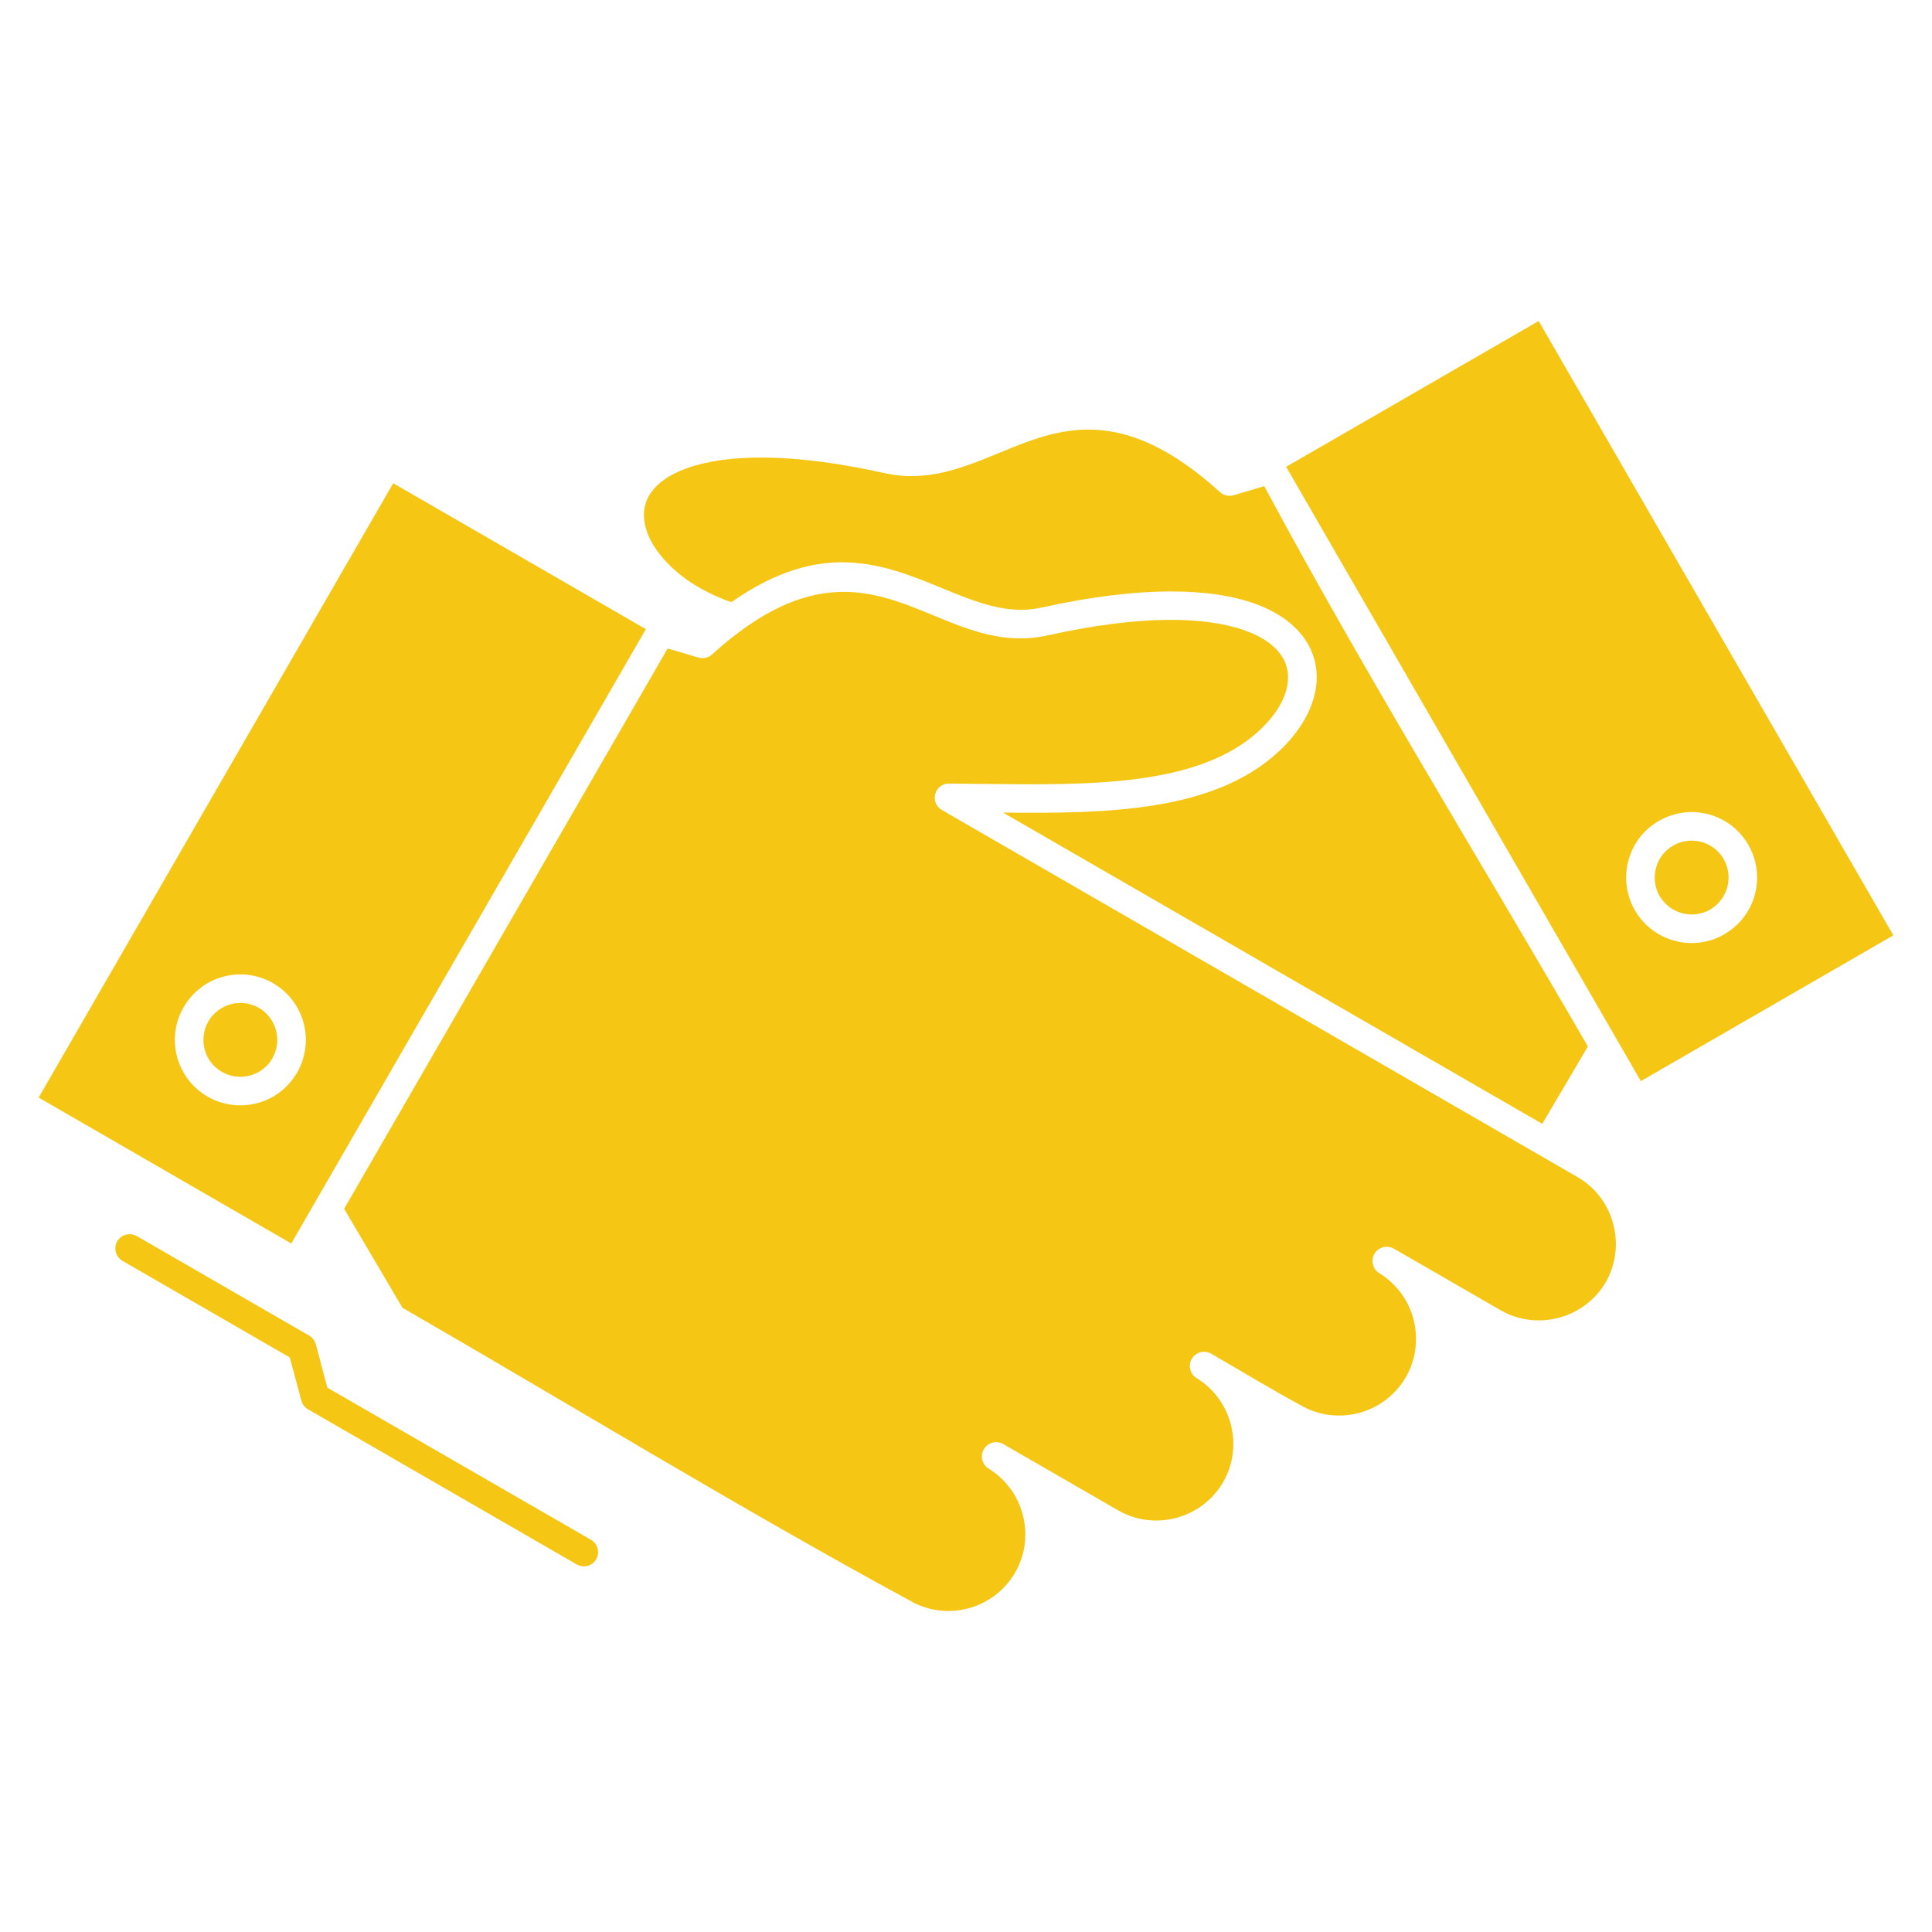 <?xml version="1.0" encoding="utf-8"?>
<!-- Generator: Adobe Illustrator 16.0.0, SVG Export Plug-In . SVG Version: 6.00 Build 0)  -->
<!DOCTYPE svg PUBLIC "-//W3C//DTD SVG 1.1//EN" "http://www.w3.org/Graphics/SVG/1.1/DTD/svg11.dtd">
<svg version="1.1" id="Layer_1" xmlns="http://www.w3.org/2000/svg" xmlns:xlink="http://www.w3.org/1999/xlink" x="0px" y="0px"
	 width="500px" height="500px" viewBox="0 0 500 500" enable-background="new 0 0 500 500" xml:space="preserve">
<g id="_x37_30_x2C__management_x2C__process_x2C__production_x2C__task_x2C__work">
	<g>
		<path fill="#222429" d="M894.984,128.161c55.647,0,100.737,45.091,100.737,100.742c0,55.616-45.09,100.714-100.737,100.714
			c-55.612,0-100.711-45.098-100.711-100.714C794.273,173.252,839.371,128.161,894.984,128.161 M752.397,228.903
			c0-6.13,4.955-11.078,11.078-11.078c6.126,0,11.074,4.948,11.074,11.078c0,6.123-4.948,11.07-11.074,11.07
			C757.352,239.975,752.397,235.026,752.397,228.903z M771.506,300.198c-3.048-5.309-1.232-12.076,4.045-15.154
			c5.302-3.045,12.069-1.226,15.147,4.076c3.045,5.303,1.231,12.069-4.069,15.113C781.32,307.284,774.549,305.5,771.506,300.198z
			 M823.692,352.382c-5.302-3.071-7.121-9.84-4.042-15.119c3.044-5.303,9.818-7.121,15.116-4.077
			c5.311,3.086,7.121,9.854,4.049,15.127C835.768,353.613,828.998,355.425,823.692,352.382z M894.984,371.486
			c-6.123,0-11.078-4.948-11.078-11.078c0-6.114,4.955-11.069,11.078-11.069c6.126,0,11.074,4.955,11.074,11.069
			C906.059,366.538,901.11,371.486,894.984,371.486z M966.275,352.382c-5.295,3.043-12.076,1.231-15.12-4.069
			c-3.07-5.273-1.26-12.041,4.042-15.127c5.311-3.044,12.076-1.231,15.127,4.077C973.396,342.542,971.584,349.31,966.275,352.382z
			 M1018.466,300.198c-3.052,5.303-9.818,7.086-15.12,4.035c-5.303-3.044-7.114-9.811-4.07-15.113
			c3.072-5.302,9.848-7.121,15.148-4.076C1019.732,288.122,1021.545,294.891,1018.466,300.198z M1037.57,228.903
			c0,6.123-4.955,11.07-11.077,11.07c-6.123,0-11.078-4.947-11.078-11.07c0-6.13,4.955-11.078,11.078-11.078
			C1032.615,217.825,1037.57,222.773,1037.57,228.903z M1018.466,157.608c3.079,5.309,1.267,12.076-4.042,15.12
			c-5.303,3.079-12.076,1.26-15.148-4.042c-3.044-5.302-1.23-12.069,4.07-15.155
			C1008.647,150.487,1015.414,152.299,1018.466,157.608z M966.275,105.425c5.31,3.044,7.121,9.811,4.049,15.12
			c-3.051,5.302-9.816,7.121-15.127,4.035c-5.302-3.043-7.112-9.811-4.042-15.12C954.198,104.165,960.98,102.346,966.275,105.425z
			 M894.984,86.313c6.126,0,11.074,4.955,11.074,11.085c0,6.116-4.948,11.071-11.074,11.071c-6.123,0-11.078-4.955-11.078-11.071
			C883.906,91.269,888.861,86.313,894.984,86.313z M823.692,105.425c5.307-3.086,12.075-1.26,15.12,4.035
			c3.075,5.309,1.265,12.076-4.046,15.12c-5.306,3.086-12.072,1.267-15.116-4.035C816.571,115.236,818.391,108.469,823.692,105.425z
			 M771.506,157.608c3.043-5.309,9.813-7.121,15.123-4.078c5.298,3.086,7.114,9.854,4.069,15.155
			c-3.078,5.302-9.847,7.121-15.147,4.042C770.274,169.685,768.458,162.917,771.506,157.608z M869.579,167.221l37.916-20.655
			c1.733-0.941,3.929-0.297,4.869,1.43c0.468,0.906,0.553,1.911,0.263,2.817l-4.142,15.035
			c18.349,5.917,32.973,18.425,41.877,34.104c9.437,16.578,12.543,36.809,7.093,56.671c-0.523,1.904-2.484,3.017-4.425,2.521
			c-1.903-0.523-3.016-2.491-2.483-4.432c4.912-17.93,2.108-36.214-6.428-51.221c-8.021-14.086-21.095-25.341-37.53-30.735
			l-2.902,10.547c13.534,4.601,24.322,13.923,30.947,25.582c7.143,12.571,9.485,27.904,5.358,42.931
			c-0.53,1.903-2.491,3.051-4.396,2.513c-1.896-0.523-3.051-2.478-2.52-4.389c3.603-13.151,1.557-26.516-4.687-37.502
			c-5.748-10.08-15.007-18.142-26.608-22.184l-5.067,18.433c-0.531,1.896-2.492,3.043-4.399,2.52
			c-0.935-0.269-1.699-0.855-2.166-1.643l-22.124-37.275c-0.998-1.727-0.441-3.921,1.256-4.927L869.579,167.221z M920.421,290.587
			l-37.948,20.654c-1.728,0.934-3.9,0.297-4.867-1.43c-0.467-0.914-0.555-1.912-0.258-2.817l4.131-15.034
			c-18.345-5.947-32.938-18.434-41.877-34.104c-9.433-16.585-12.54-36.809-7.09-56.671c0.531-1.939,2.521-3.044,4.424-2.521
			c1.908,0.524,3.023,2.492,2.492,4.396c-4.92,17.958-2.109,36.249,6.417,51.249c8.03,14.093,21.101,25.318,37.537,30.734
			l2.898-10.582c-13.537-4.595-24.317-13.918-30.94-25.582c-7.152-12.564-9.495-27.861-5.361-42.896
			c0.523-1.925,2.492-3.043,4.396-2.52c1.903,0.503,3.048,2.492,2.521,4.403c-3.606,13.124-1.555,26.516,4.689,37.475
			c5.74,10.08,14.999,18.162,26.606,22.211l5.068-18.461c0.524-1.91,2.492-3.015,4.421-2.49c0.938,0.24,1.674,0.85,2.142,1.613
			l22.12,37.305c1.026,1.699,0.446,3.922-1.26,4.92L920.421,290.587z M859.647,459.862c-4.363-0.878-5.949,6.158-1.055,7.121
			l7.238,0.998c4.222,0.821,5.945-6.123,0.849-7.149L859.647,459.862z M831.96,453.916c-5.307-1.055-5.953,6.158-1.938,6.944
			l7.059,1.848c5.044,1.026,6.014-6.123,1.733-6.979L831.96,453.916z M805.171,444.629c-4.54-1.818-7.032,4.948-2.757,6.654
			c2.229,0.963,4.516,1.84,6.771,2.718c1.88,0.736,3.96-0.347,4.602-1.961c0.817-2.045-0.236-4.041-2.021-4.776
			C809.542,446.413,807.341,445.563,805.171,444.629z M779.738,432.144c-0.587-0.325-1.554-0.553-2.37-0.41
			c-3.37,0.679-4.135,4.927-1.204,6.682c2.108,1.203,4.278,2.379,6.417,3.512c3.899,2.351,7.556-3.836,3.369-6.356
			C783.872,434.464,781.791,433.347,779.738,432.144z M755.972,416.669c-3.751-2.816-8.087,2.959-4.304,5.776
			c1.872,1.465,3.984,2.901,5.978,4.275c4.223,2.548,7.825-3.102,4.074-5.918L755.972,416.669z M734.262,398.448
			c-3.199-3.199-8.469,1.729-4.951,5.238l5.391,4.955c2.986,2.986,8.501-1.67,4.777-5.395L734.262,398.448z M714.895,377.729
			c-3.546-3.546-8.296,0.941-5.511,4.63c1.55,1.876,3.106,3.724,4.746,5.542c3.72,3.752,8.353-1.791,5.394-4.785L714.895,377.729z
			 M698.189,354.845c-0.966-1.586-3.044-2.053-4.746-1.23c-1.844,1.118-2.463,3.199-1.292,5.153
			c1.292,2.023,2.642,4.104,4.021,6.073c2.811,3.752,8.466,0.142,5.915-4.105L698.189,354.845z M684.358,330.112
			c-1.55-3.922-8.438-1.783-6.477,3.136c1.025,2.166,2.138,4.367,3.252,6.534c2.729,4.544,8.562,0.27,6.389-3.342
			C686.467,334.359,685.356,332.222,684.358,330.112z M673.634,303.858c-1.904-4.807-8.409-1.671-6.799,2.343l2.435,6.859
			c1.844,4.601,8.438,1.698,6.768-2.521L673.634,303.858z M666.223,276.521c-0.913-4.544-7.999-3.284-7.063,1.494
			c0.495,2.343,1.025,4.771,1.609,7.121c0.854,4.332,7.971,3.256,6.977-1.699L666.223,276.521z M662.174,248.447
			c0-4.069-7.174-4.692-7.174,0.438c0.173,2.492,0.435,4.977,0.701,7.438c1.086,5.396,7.945,3.115,7.152-0.819L662.174,248.447z
			 M894.984,469.744c1.376,0,2.785-0.913,3.252-2.053c1.168-2.407-0.644-5.161-3.252-5.161l-7.09-0.12
			c-4.982,0-4.718,7.206-0.205,7.206L894.984,469.744z M930.323-2.091c4.396,0.885,5.976-6.123,1.056-7.114l-7.234-0.977
			c-0.269-0.057-0.82-0.028-1.09,0.028c-3.809,0.764-4.127,6.243,0.241,7.121L930.323-2.091z M958.05,3.862
			c5.267,1.083,5.918-6.13,1.896-6.923l-7.063-1.869c-5.013-0.998-5.976,6.151-1.699,7.001L958.05,3.862z M984.793,13.149
			c4.544,1.812,7.035-4.926,2.761-6.654c-2.229-0.934-4.518-1.812-6.774-2.689c-1.876-0.765-3.95,0.311-4.594,1.953
			c-0.821,2.053,0.227,4.049,2.018,4.757C980.433,11.365,982.627,12.243,984.793,13.149z M1010.233,25.636
			c3.979,2.364,7.645-3.815,3.688-6.187c-2.074-1.26-4.367-2.436-6.533-3.61c-3.895-2.336-7.531,3.872-3.369,6.399
			C1006.127,23.342,1008.209,24.46,1010.233,25.636z M1033.995,41.103c3.744,2.81,8.083-2.931,4.339-5.741
			c-1.903-1.5-4.021-2.93-5.98-4.311c-4.247-2.52-7.821,3.136-4.099,5.917L1033.995,41.103z M1055.705,59.33
			c3.199,3.221,8.479-1.699,4.955-5.21l-5.387-4.955c-2.994-2.987-8.502,1.643-4.778,5.395L1055.705,59.33z M1075.079,80.041
			c3.546,3.553,8.289-0.906,5.507-4.601c-1.521-1.869-3.106-3.745-4.722-5.564c-3.744-3.723-8.374,1.819-5.387,4.778
			L1075.079,80.041z M1091.807,102.962c2.321,3.865,8.529,0.233,6.095-3.837c-1.253-2.024-2.719-4.254-4.099-6.187
			c-2.812-3.723-8.466-0.113-5.918,4.105L1091.807,102.962z M1105.609,127.694c1.558,3.893,8.438,1.755,6.484-3.143
			c-1.026-2.194-2.146-4.389-3.257-6.526c-2.726-4.544-8.564-0.297-6.393,3.313C1103.5,123.447,1104.617,125.558,1105.609,127.694z
			 M1116.341,153.941c1.896,4.813,8.401,1.642,6.795-2.336l-2.436-6.895c-1.841-4.601-8.438-1.699-6.738,2.52L1116.341,153.941z
			 M1123.744,181.279c0.906,4.431,7.887,3.433,7.064-1.458c-0.496-2.378-0.991-4.799-1.614-7.149
			c-0.843-4.332-7.964-3.285-6.965,1.699L1123.744,181.279z M1127.793,209.324c0,4.105,7.207,4.729,7.207-0.439
			c-0.171-2.463-0.469-4.983-0.729-7.433c-1.083-5.394-7.942-3.115-7.149,0.814L1127.793,209.324z M894.984-11.938
			c-1.35,0-2.778,0.878-3.225,2.024c-1.2,2.407,0.623,5.182,3.225,5.182l7.124,0.092c4.948,0,4.693-7.178,0.178-7.178
			L894.984-11.938z M678.001,228.903v15.587l59.979,8.997c1.759,11.318,4.718,22.24,8.731,32.639L699.3,323.897l15.563,26.962
			l56.466-22.177c7.089,8.749,15.124,16.783,23.879,23.876l-22.178,56.466l26.955,15.587l37.774-47.44
			c10.397,4.021,21.331,6.979,32.636,8.734l9.029,59.984h31.147l8.997-59.984c11.313-1.755,22.24-4.714,32.646-8.734l37.799,47.44
			l26.955-15.587l-22.212-56.466c8.791-7.086,16.79-15.12,23.883-23.876l56.466,22.177l15.594-26.962l-47.446-37.771
			c4.021-10.397,6.973-21.319,8.733-32.639l59.978-9.025v-15.559v-15.587l-59.978-9.004c-1.762-11.312-4.714-22.241-8.733-32.639
			l47.446-37.799l-15.594-26.962l-56.466,22.212c-7.093-8.792-15.092-16.79-23.883-23.883l22.212-56.459l-26.955-15.594
			l-37.799,47.44c-10.406-4.014-21.335-6.973-32.646-8.728l-8.997-59.983h-31.147L870.395,71.9
			c-11.305,1.755-22.24,4.714-32.636,8.728l-37.774-47.44L773.03,48.782l22.178,56.459c-8.756,7.093-16.79,15.12-23.879,23.883
			l-56.466-22.212L699.3,133.874l47.412,37.806c-4.015,10.398-6.973,21.321-8.731,32.632l-59.979,9.004V228.903L678.001,228.903z"/>
	</g>
</g>
<path fill="#F6C614" d="M-217.078,249.158h-35.537v-51.967h9.375c26.482-0.039,47.939-21.495,47.978-47.988V41.689h7.87
	c4.145,0,7.502-3.358,7.502-7.502v-42.66l19.875,16.575c0.775,0.641,1.756,0.98,2.775,0.971c1.28,0.01,2.493-0.563,3.299-1.572
	c1.514-1.805,1.262-4.503-0.543-6.017c-0.02-0.02-0.039-0.039-0.059-0.059l-24.969-21.068V-48.59l66.135-39.128
	c6.211-3.649,8.287-11.636,4.639-17.847c-3.648-6.21-11.626-8.297-17.837-4.648l0,0l-69.512,41.243h-23.466
	c-4.726,0-8.578,3.804-8.617,8.54v94.249c0.185,4.056,3.436,7.307,7.502,7.492v107.893c0,12.422-10.073,22.495-22.505,22.495h-9.442
	v-293.983c0-12.13-9.84-21.971-21.971-21.971l0,0h-254.923c-12.146,0-22,9.821-22.039,21.971v371.443h-35.392v61.253h369.861
	V249.158z M-312.141,28.792h-179.952V-72.269h179.952V28.792z"/>
<g>
	<path fill="#F6C614" d="M245.579,202.794l9.539,0.093c26.993,0.295,55.363,0.65,70.928-13.953c4.104-3.848,6.597-8.006,7.17-11.893
		c0.418-2.711-0.124-5.328-1.72-7.589c-1.742-2.462-4.754-4.638-9.152-6.233c-10.15-3.678-26.868-4.189-51.259,1.231
		c-11.026,2.446-20.24-1.354-29.847-5.327c-15.18-6.241-31.44-12.916-56.95,10.244c-0.933,0.836-2.261,1.2-3.522,0.813l-7.98-2.354
		c-27.891,48.332-55.808,96.681-83.726,145.013l15.087,25.6c43.459,25.088,87.4,51.956,131.401,75.836
		c4.731,2.741,10.155,3.283,15.087,1.951c4.909-1.316,9.339-4.507,12.08-9.237c2.679-4.639,3.252-9.974,2.021-14.828
		c-1.123-4.367-3.654-8.309-7.418-11.104l-1.502-1.029h-0.031l-0.062-0.023v-0.031l-0.063-0.03l-0.03-0.031l-0.063-0.03
		l-0.054-0.063h-0.031l-0.031-0.063h-0.03l-0.117-0.115l-0.062-0.063h-0.031l-0.03-0.054h-0.031l-0.031-0.063h-0.031l-0.03-0.062
		h-0.023l-0.039-0.063l-0.015-0.03l-0.039-0.063l-0.055-0.062l-0.062-0.063l-0.062-0.093l-0.031-0.054l-0.063-0.086l-0.03-0.062
		l-0.063-0.062v-0.031l-0.03-0.063l-0.023-0.093h-0.031l-0.031-0.062l-0.023-0.085l-0.03-0.063v-0.03l-0.031-0.055v-0.031
		l-0.031-0.062l-0.03-0.062v-0.031l-0.031-0.063v-0.031l-0.031-0.062v-0.03l-0.031-0.031v-0.078l-0.03-0.03v-0.093l-0.023-0.063
		v-0.186l-0.031-0.023V377.2l-0.022-0.031v-0.479l0.022-0.063v-0.209l0.031-0.062v-0.086l0.023-0.093v-0.093l0.03-0.062v-0.031
		l0.031-0.054v-0.039l0.031-0.063v-0.015l0.031-0.063l0.03-0.093l0.031-0.093l0.031-0.093l0.03-0.063v-0.023l0.023-0.062
		l0.063-0.085l0.031-0.093l0.062-0.063v-0.03l0.023-0.063l0.062-0.093l0.063-0.062l0.062-0.078l0.031-0.062v-0.031l0.062-0.062
		l0.063-0.063l0.054-0.062v-0.031l0.186-0.186l0.085-0.055l0.124-0.116l0.094-0.069l0.054-0.054l0.063-0.063l0.093-0.031
		l0.054-0.062l0.093-0.031v-0.03l0.063-0.031l0.093-0.031v-0.023l0.062-0.031l0.093-0.022l0.086-0.031v-0.038l0.062-0.023
		l0.179-0.063l0.093-0.031l0.062-0.03l0.093-0.031h0.085v-0.031h0.086l0.093-0.03h0.093l0.093-0.031h0.093l0.086-0.031h0.874
		l0.086,0.031h0.093l0.085,0.031h0.093l0.186,0.062l0.179,0.062l0.062,0.031l0.086,0.031l0.093,0.031l0.093,0.023l0.085,0.03v0.023
		l0.093,0.031l0.063,0.03l0.085,0.063l29.702,17.143c4.724,2.742,10.175,3.275,15.084,1.951c4.94-1.323,9.369-4.521,12.11-9.244
		c2.679-4.639,3.252-9.974,2.013-14.82c-1.23-4.879-4.305-9.308-8.851-12.072c-1.719-1.053-2.291-3.252-1.293-4.994
		c1.022-1.75,3.275-2.385,5.025-1.363c7.65,4.43,15.479,9.184,23.222,13.373c4.692,2.741,10.144,3.275,15.084,1.959
		c4.909-1.324,9.338-4.522,12.079-9.245c2.679-4.646,3.252-9.974,2.013-14.852c-1.23-4.847-4.305-9.245-8.85-12.048
		c-1.712-1.022-2.284-3.283-1.293-5.018c1.021-1.758,3.282-2.354,5.056-1.332l27.62,15.936c4.692,2.71,10.144,3.252,15.083,1.92
		c4.94-1.316,9.369-4.491,12.11-9.184c2.71-4.723,3.252-10.174,1.929-15.084c-1.294-4.939-4.483-9.369-9.215-12.109l-91.222-52.677
		c-24.43-14.093-48.852-28.193-73.276-42.316c-1.115-0.635-1.897-1.835-1.871-3.189C241.901,204.42,243.559,202.764,245.579,202.794
		z"/>
	<path fill="#F6C614" d="M81.739,347.9c-0.302-1.03-0.995-1.874-1.866-2.323l-44.487-25.691c-1.773-0.991-4.035-0.387-5.057,1.362
		c-0.995,1.773-0.392,4.026,1.354,5.057L74.99,351.3l3.012,11.204c0.24,0.897,0.844,1.75,1.719,2.229l69.537,40.141
		c1.777,1.022,4.035,0.418,5.033-1.355c1.019-1.742,0.418-4.003-1.354-5.025l-68.218-39.365L81.739,347.9z"/>
	<path fill="#F6C614" d="M429.556,231.971c1.332,2.229,3.438,3.739,5.753,4.367c2.377,0.635,5.002,0.363,7.255-0.93l0.094-0.063
		c2.229-1.324,3.731-3.438,4.367-5.745c0.635-2.385,0.355-4.971-0.93-7.263c-1.332-2.292-3.469-3.825-5.815-4.46
		c-2.377-0.636-4.994-0.356-7.286,0.96l-0.093,0.063c-2.229,1.301-3.701,3.406-4.336,5.729c-0.635,2.369-0.364,4.994,0.929,7.255
		L429.556,231.971z"/>
	<path fill="#F6C614" d="M167.149,162.824l-65.387-37.764l-91.76,158.99l65.379,37.763
		C105.983,268.812,136.548,215.834,167.149,162.824z M66.585,285.49c-4.185,1.115-8.823,0.636-12.857-1.688
		c-4.065-2.347-6.775-6.117-7.894-10.299c-1.111-4.149-0.658-8.765,1.66-12.799l0.094-0.116c2.314-4.042,6.078-6.721,10.236-7.836
		c4.185-1.115,8.796-0.635,12.857,1.688l0.182,0.124c3.945,2.347,6.597,6.056,7.708,10.175c1.115,4.188,0.635,8.796-1.685,12.861
		l-0.123,0.178C74.417,281.728,70.716,284.406,66.585,285.49z"/>
	<path fill="#F6C614" d="M489.998,242.067L398.211,83.078l-65.359,37.732l91.795,158.981L489.998,242.067z M421.425,222.725
		c1.084-4.057,3.671-7.742,7.558-10.089l0.697-0.388c3.979-2.176,8.432-2.594,12.497-1.51c4.088,1.084,7.805,3.732,10.144,7.65
		l0.341,0.604c2.168,3.98,2.586,8.433,1.502,12.498c-1.115,4.158-3.794,7.898-7.828,10.236l-0.124,0.093
		c-4.034,2.323-8.649,2.772-12.8,1.657c-4.181-1.115-7.944-3.825-10.298-7.883C420.79,231.521,420.311,226.914,421.425,222.725z"/>
	<path fill="#F6C614" d="M67.162,260.914l-0.182-0.093c-2.289-1.285-4.879-1.564-7.256-0.93c-2.319,0.635-4.46,2.138-5.757,4.367
		l-0.058,0.093c-1.294,2.262-1.568,4.879-0.934,7.264c0.604,2.308,2.137,4.421,4.367,5.745l0.089,0.031
		c2.261,1.332,4.878,1.595,7.259,0.96c2.289-0.627,4.398-2.106,5.691-4.274l0.094-0.178c1.323-2.284,1.595-4.886,0.963-7.256
		C70.805,264.352,69.33,262.246,67.162,260.914z"/>
	<path fill="#F6C614" d="M173.955,146.928c2.318,2.168,4.939,4.034,7.77,5.566c2.378,1.324,4.91,2.439,7.562,3.346
		c23.399-16.446,39.54-9.787,54.752-3.523c8.525,3.492,16.717,6.868,25.451,4.933c25.924-5.745,44.059-5.079,55.349-0.991
		c5.907,2.137,10.128,5.281,12.714,8.951c2.741,3.887,3.701,8.34,2.981,12.946c-0.845,5.482-4.097,11.15-9.424,16.176
		c-16.779,15.749-44.492,16.269-71.531,15.958l85.082,49.123l54.48,31.437l11.801-20.023
		c-27.914-48.278-57.338-95.798-83.719-144.951l-0.031-0.062l-7.929,2.354c-1.285,0.387-2.617,0.023-3.547-0.82
		c-25.536-23.152-41.773-16.463-56.95-10.206c-9.609,3.949-18.854,7.743-29.85,5.304c-24.391-5.428-41.108-4.916-51.26-1.23
		c-4.395,1.595-7.406,3.763-9.152,6.225c-1.596,2.262-2.137,4.879-1.719,7.589C167.358,138.913,169.86,143.079,173.955,146.928z"/>
</g>
</svg>
